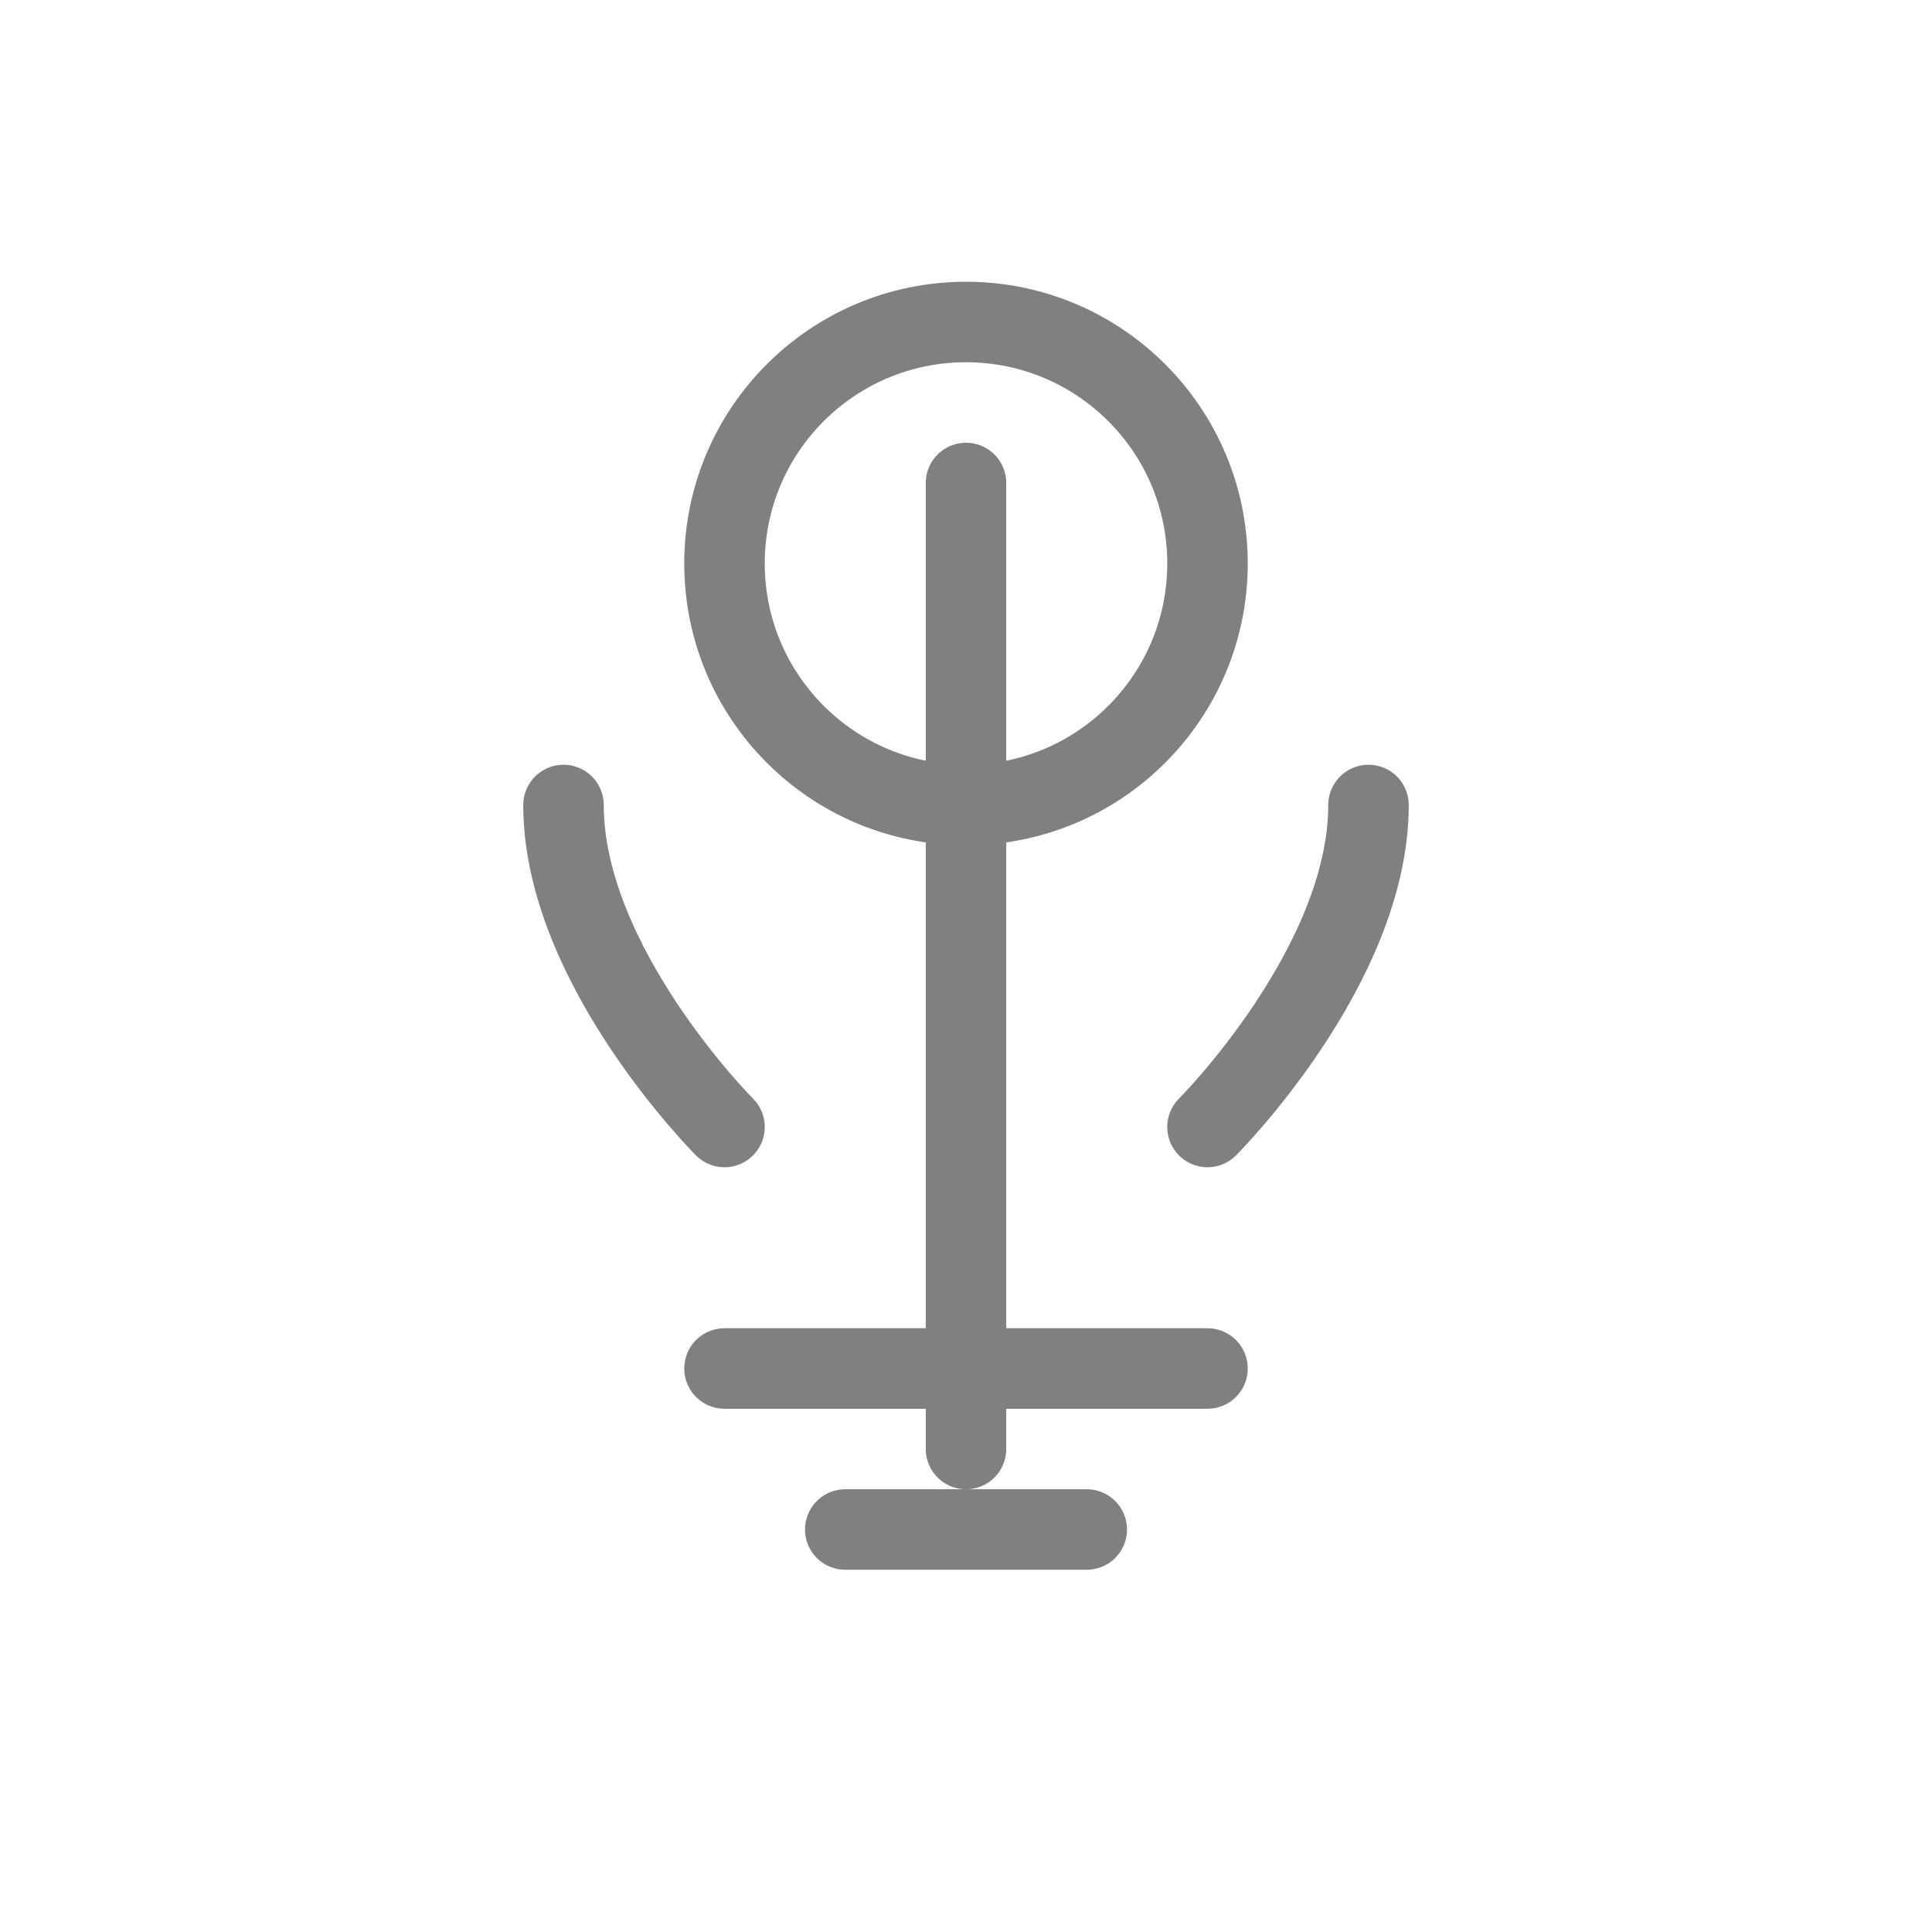 <svg width="48" height="48" viewBox="0 0 48 48" fill="none" xmlns="http://www.w3.org/2000/svg">
  <path d="M24 12L24 36" stroke="gray" stroke-width="2" stroke-linecap="round"/>
  <path d="M24 20C27.314 20 30 17.314 30 14C30 10.686 27.314 8 24 8C20.686 8 18 10.686 18 14C18 17.314 20.686 20 24 20Z" stroke="gray" stroke-width="2"/>
  <path d="M18 34L30 34" stroke="gray" stroke-width="2" stroke-linecap="round"/>
  <path d="M30 28C30 28 34 24 34 20" stroke="gray" stroke-width="2" stroke-linecap="round"/>
  <path d="M18 28C18 28 14 24 14 20" stroke="gray" stroke-width="2" stroke-linecap="round"/>
  <path d="M21 38L27 38" stroke="gray" stroke-width="2" stroke-linecap="round"/>
</svg>